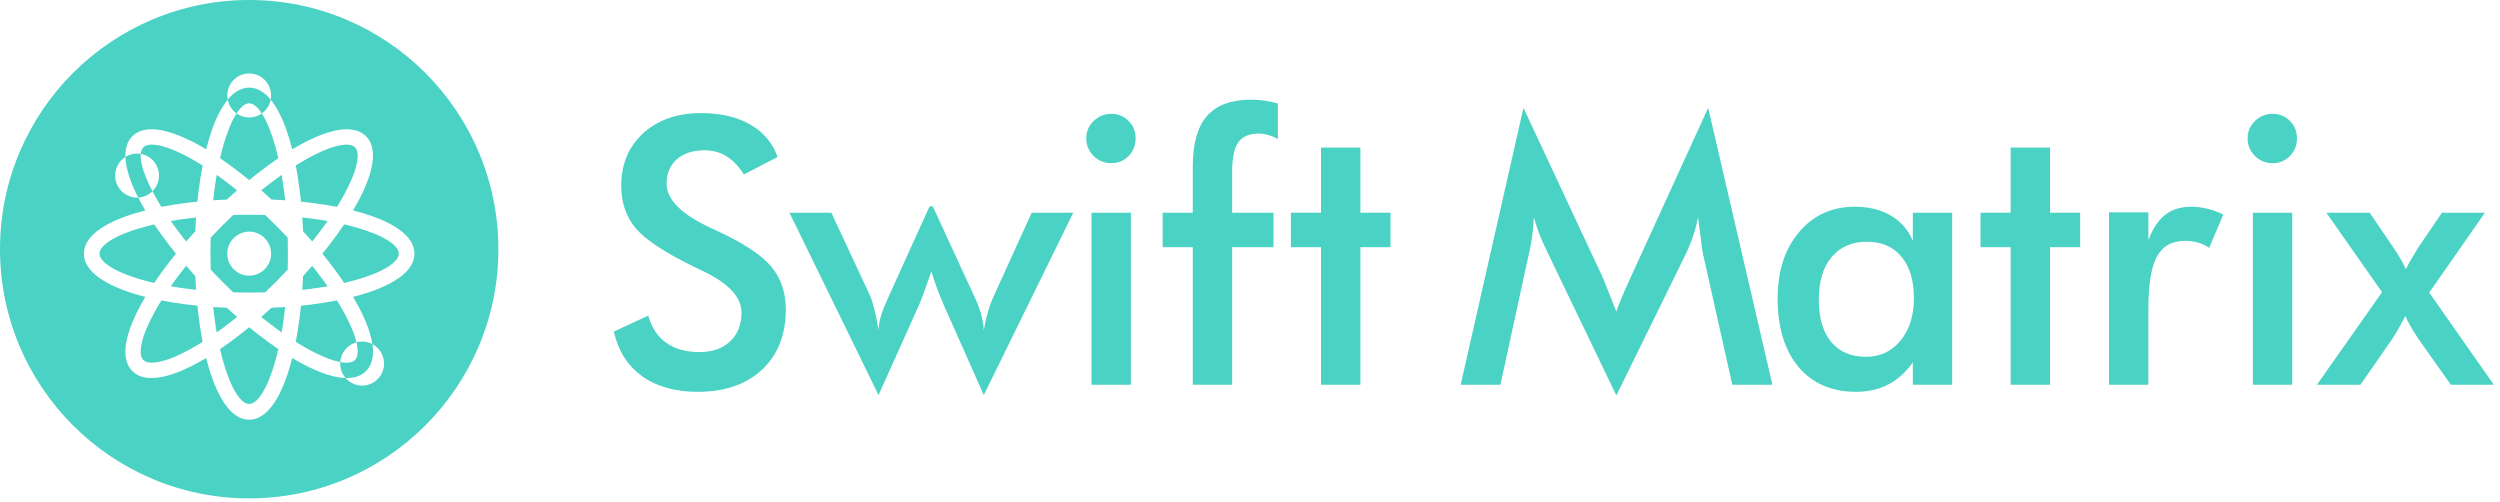<svg width="304" height="61" viewBox="0 0 304 61" fill="none" xmlns="http://www.w3.org/2000/svg">
<path d="M287.033 46.784H281.737L289.658 35.531L282.885 25.867H288.158L291.093 30.192C291.402 30.633 291.674 31.059 291.909 31.471C292.144 31.883 292.358 32.302 292.549 32.729C292.725 32.376 292.924 32.008 293.145 31.626C293.38 31.229 293.674 30.736 294.027 30.147L296.94 25.867H302.169L295.395 35.575L303.25 46.784H298.021L294.138 41.29L293.961 41.025C293.211 39.893 292.725 39.025 292.505 38.422C292.211 38.981 291.924 39.503 291.644 39.988C291.38 40.459 291.107 40.9 290.828 41.312L287.033 46.784Z" fill="#4AD2C5"/>
<path d="M273.309 16.82C273.309 16.011 273.603 15.312 274.192 14.724C274.795 14.136 275.508 13.841 276.332 13.841C277.185 13.841 277.891 14.128 278.45 14.702C279.024 15.261 279.311 15.967 279.311 16.82C279.311 17.673 279.024 18.394 278.45 18.983C277.876 19.556 277.17 19.843 276.332 19.843C275.508 19.843 274.795 19.549 274.192 18.96C273.603 18.357 273.309 17.644 273.309 16.82ZM273.949 46.784V25.867H278.737V46.784H273.949Z" fill="#4AD2C5"/>
<path d="M261.242 29.198C261.756 27.816 262.433 26.793 263.272 26.131C264.125 25.469 265.176 25.138 266.427 25.138C267.103 25.138 267.765 25.219 268.413 25.381C269.075 25.543 269.722 25.778 270.354 26.087L268.633 30.147C268.221 29.853 267.773 29.64 267.287 29.507C266.817 29.36 266.287 29.287 265.699 29.287C264.11 29.287 262.97 29.926 262.279 31.206C261.587 32.471 261.242 34.604 261.242 37.605V46.784H256.454V25.822H261.242V29.198Z" fill="#4AD2C5"/>
<path d="M244.493 46.784V30.059H240.83V25.867H244.493V17.945H249.281V25.867H252.944V30.059H249.281V46.784H244.493Z" fill="#4AD2C5"/>
<path d="M237.386 46.784H232.598V44.07C231.745 45.276 230.745 46.173 229.597 46.762C228.465 47.35 227.163 47.644 225.692 47.644C222.735 47.644 220.404 46.637 218.698 44.621C217.006 42.591 216.16 39.819 216.16 36.303C216.16 32.964 217.028 30.272 218.764 28.227C220.5 26.168 222.765 25.138 225.56 25.138C227.266 25.138 228.722 25.499 229.928 26.22C231.149 26.926 232.039 27.948 232.598 29.287V25.866H237.386V46.784ZM232.731 36.259C232.731 34.097 232.223 32.412 231.208 31.206C230.208 30 228.803 29.397 226.994 29.397C225.185 29.397 223.758 30.022 222.713 31.272C221.684 32.508 221.169 34.229 221.169 36.435C221.169 38.657 221.669 40.37 222.669 41.576C223.669 42.783 225.082 43.386 226.906 43.386C228.627 43.386 230.024 42.731 231.098 41.422C232.186 40.113 232.731 38.392 232.731 36.259Z" fill="#4AD2C5"/>
<path d="M207.074 30.831C207.015 30.581 206.92 29.89 206.787 28.757C206.67 27.816 206.567 27.036 206.479 26.418C206.346 27.154 206.155 27.889 205.905 28.625C205.67 29.36 205.368 30.11 205 30.875L196.55 48.086L188.099 30.522C187.746 29.802 187.437 29.103 187.172 28.426C186.922 27.75 186.701 27.08 186.51 26.418C186.495 27.095 186.437 27.808 186.334 28.559C186.245 29.294 186.106 30.066 185.914 30.875L182.45 46.784H177.618L185.252 13.114L194.784 33.501C194.931 33.825 195.152 34.362 195.446 35.112C195.755 35.862 196.123 36.789 196.55 37.892C196.858 36.965 197.344 35.788 198.006 34.362C198.182 33.979 198.315 33.685 198.403 33.479L207.714 13.114L215.525 46.784H210.649L207.074 30.831Z" fill="#4AD2C5"/>
<path d="M160.636 46.784V30.059H156.974V25.867H160.636V17.945H165.424V25.867H169.087V30.059H165.424V46.784H160.636Z" fill="#4AD2C5"/>
<path d="M145.041 46.784V30.059H141.378V25.866H145.041V20.262C145.041 17.482 145.614 15.43 146.762 14.106C147.924 12.782 149.718 12.12 152.145 12.12C152.66 12.12 153.19 12.157 153.734 12.231C154.278 12.304 154.83 12.422 155.389 12.584V16.908C155.006 16.688 154.617 16.526 154.219 16.423C153.837 16.305 153.447 16.246 153.05 16.246C151.903 16.246 151.079 16.599 150.579 17.305C150.079 18.012 149.829 19.203 149.829 20.88V25.866H154.859V30.059H149.829V46.784H145.041Z" fill="#4AD2C5"/>
<path d="M132.089 16.82C132.089 16.011 132.383 15.312 132.971 14.724C133.575 14.136 134.288 13.841 135.112 13.841C135.965 13.841 136.671 14.128 137.23 14.702C137.804 15.261 138.09 15.967 138.09 16.82C138.09 17.673 137.804 18.394 137.23 18.983C136.656 19.556 135.95 19.843 135.112 19.843C134.288 19.843 133.575 19.549 132.971 18.96C132.383 18.357 132.089 17.644 132.089 16.82ZM132.729 46.784V25.867H137.517V46.784H132.729Z" fill="#4AD2C5"/>
<path d="M119.629 48.042L114.797 37.164C114.429 36.325 114.128 35.583 113.892 34.935C113.657 34.273 113.444 33.626 113.253 32.994C112.929 33.95 112.642 34.773 112.392 35.465C112.142 36.142 111.943 36.649 111.796 36.987L106.832 48.042L95.998 25.867H101.095L105.795 35.95C105.986 36.377 106.17 36.965 106.346 37.715C106.538 38.451 106.699 39.267 106.832 40.165C106.846 39.635 106.935 39.084 107.097 38.51C107.258 37.936 107.53 37.23 107.913 36.392L113.032 25.095H113.429L118.636 36.392C118.96 37.098 119.195 37.752 119.342 38.355C119.504 38.958 119.6 39.562 119.629 40.165C119.762 39.37 119.931 38.62 120.137 37.914C120.343 37.208 120.578 36.568 120.843 35.994L125.454 25.867H130.507L119.629 48.042Z" fill="#4AD2C5"/>
<path d="M74.636 40.319L78.828 38.377C79.225 39.819 79.953 40.922 81.012 41.687C82.072 42.437 83.425 42.812 85.072 42.812C86.632 42.812 87.867 42.378 88.779 41.51C89.706 40.643 90.169 39.48 90.169 38.024C90.169 36.127 88.595 34.435 85.447 32.949C85.006 32.729 84.668 32.567 84.432 32.464C80.873 30.728 78.497 29.162 77.305 27.764C76.129 26.352 75.54 24.631 75.54 22.601C75.54 19.968 76.43 17.835 78.21 16.202C80.005 14.57 82.351 13.753 85.249 13.753C87.632 13.753 89.625 14.217 91.228 15.143C92.832 16.055 93.942 17.372 94.56 19.093L90.456 21.211C89.809 20.196 89.095 19.453 88.316 18.983C87.551 18.512 86.668 18.276 85.668 18.276C84.256 18.276 83.131 18.644 82.292 19.38C81.468 20.115 81.056 21.101 81.056 22.336C81.056 24.278 82.88 26.087 86.528 27.764C86.808 27.897 87.029 28 87.191 28.073C90.382 29.544 92.574 30.986 93.766 32.398C94.957 33.795 95.553 35.546 95.553 37.649C95.553 40.709 94.589 43.143 92.662 44.953C90.736 46.747 88.132 47.644 84.852 47.644C82.101 47.644 79.843 47.012 78.078 45.747C76.327 44.482 75.18 42.672 74.636 40.319Z" fill="#4AD2C5"/>
<path fill-rule="evenodd" clip-rule="evenodd" d="M30.301 60.602C47.035 60.602 60.602 47.035 60.602 30.301C60.602 13.566 47.035 0 30.301 0C13.566 0 0 13.566 0 30.301C0 47.035 13.566 60.602 30.301 60.602ZM27.636 30.845C27.636 32.321 28.832 33.522 30.301 33.522C31.77 33.522 32.966 32.321 32.966 30.845C32.966 29.369 31.77 28.167 30.301 28.167C28.832 28.167 27.636 29.369 27.636 30.845ZM16.667 24.028C15.197 24.028 14.002 22.827 14.002 21.351C14.002 20.398 14.5 19.559 15.249 19.084C15.303 20.776 16.131 22.706 16.805 24.024C16.759 24.027 16.713 24.028 16.667 24.028ZM18.538 23.255C18.087 23.702 17.479 23.99 16.805 24.024C16.896 24.203 16.985 24.369 17.068 24.523C17.262 24.881 17.464 25.237 17.673 25.589C17.277 25.69 16.884 25.797 16.495 25.913C14.38 26.54 10.207 28.087 10.207 30.845C10.207 33.603 14.38 35.148 16.495 35.777C16.884 35.892 17.277 36 17.673 36.1C17.464 36.453 17.261 36.808 17.067 37.167C16.015 39.112 14.151 43.17 16.092 45.12C18.033 47.07 22.072 45.198 24.009 44.14C24.365 43.945 24.719 43.742 25.07 43.532C25.17 43.93 25.277 44.325 25.392 44.716C26.017 46.84 27.555 51.033 30.301 51.033C33.046 51.033 34.585 46.84 35.209 44.716C35.325 44.325 35.432 43.93 35.532 43.532C35.882 43.742 36.236 43.945 36.593 44.14C37.884 44.845 40.111 45.913 42.026 45.968C42.515 46.532 43.235 46.888 44.036 46.888C45.505 46.888 46.701 45.688 46.701 44.211C46.701 43.186 46.125 42.294 45.282 41.844C45.023 40.123 44.143 38.291 43.534 37.166C43.34 36.808 43.138 36.452 42.929 36.1L42.929 36.099C43.325 35.999 43.718 35.892 44.108 35.776C46.222 35.148 50.395 33.602 50.395 30.844C50.395 28.086 46.222 26.54 44.108 25.913C43.718 25.797 43.325 25.689 42.929 25.589C43.139 25.237 43.34 24.881 43.535 24.523C44.588 22.578 46.451 18.519 44.51 16.569C42.569 14.619 38.53 16.491 36.593 17.549C36.237 17.744 35.883 17.947 35.532 18.157C35.432 17.76 35.325 17.365 35.21 16.973C34.822 15.654 34.081 13.536 32.917 12.12C32.949 11.955 32.966 11.783 32.966 11.608C32.966 10.132 31.771 8.931 30.301 8.931C28.831 8.931 27.636 10.131 27.636 11.608C27.636 11.783 27.653 11.954 27.685 12.12C26.522 13.536 25.781 15.654 25.393 16.973C25.277 17.365 25.17 17.76 25.07 18.157C24.72 17.948 24.366 17.744 24.009 17.549C22.073 16.491 18.033 14.619 16.093 16.569C15.441 17.224 15.218 18.115 15.249 19.084C15.66 18.824 16.146 18.673 16.667 18.673C16.82 18.673 16.971 18.686 17.118 18.712C17.081 19.111 17.145 19.546 17.211 19.862C17.445 20.995 17.988 22.203 18.538 23.255ZM19.625 25.154C20.654 24.953 21.692 24.794 22.722 24.664C23.148 24.61 23.576 24.561 24.004 24.518C24.047 24.088 24.096 23.658 24.149 23.23C24.278 22.195 24.438 21.152 24.637 20.118C24.134 19.802 23.623 19.501 23.105 19.218C21.981 18.604 20.63 17.956 19.37 17.692C18.811 17.576 17.884 17.462 17.433 17.915C17.236 18.113 17.146 18.402 17.118 18.712C18.373 18.928 19.332 20.029 19.332 21.351C19.332 22.095 19.028 22.769 18.538 23.255C18.602 23.377 18.666 23.497 18.729 23.615C19.011 24.134 19.311 24.648 19.625 25.154ZM19.625 25.154C19.625 25.154 19.625 25.154 19.624 25.154H19.625C19.625 25.154 19.625 25.154 19.625 25.154ZM28.765 13.794C28.215 13.403 27.819 12.809 27.685 12.12C28.395 11.258 29.261 10.656 30.301 10.656C31.341 10.656 32.208 11.258 32.917 12.12C32.784 12.809 32.388 13.403 31.838 13.794C31.835 13.789 31.831 13.784 31.828 13.779C31.515 13.299 30.94 12.56 30.302 12.56C29.663 12.56 29.088 13.3 28.775 13.779C28.772 13.784 28.768 13.789 28.765 13.794ZM30.301 21.897C30.635 21.624 30.971 21.355 31.31 21.09C32.13 20.45 32.976 19.826 33.845 19.236C33.711 18.655 33.562 18.078 33.395 17.511C33.034 16.284 32.538 14.873 31.838 13.794C31.403 14.104 30.873 14.286 30.301 14.286V14.285C29.73 14.285 29.2 14.104 28.765 13.794C28.065 14.873 27.569 16.284 27.208 17.511C27.041 18.078 26.892 18.655 26.758 19.236C27.627 19.826 28.473 20.45 29.293 21.09C29.632 21.355 29.968 21.624 30.301 21.897ZM30.301 21.897C30.301 21.897 30.301 21.897 30.301 21.897H30.302C30.302 21.897 30.301 21.897 30.301 21.897ZM43.346 41.624C43.566 41.565 43.797 41.533 44.036 41.533C44.486 41.533 44.91 41.646 45.282 41.844C45.47 43.1 45.328 44.297 44.51 45.12C43.863 45.77 42.983 45.995 42.026 45.968C41.618 45.497 41.371 44.883 41.371 44.211C41.371 44.149 41.373 44.087 41.377 44.026C41.94 44.129 42.755 44.191 43.169 43.774C43.621 43.321 43.507 42.389 43.392 41.828C43.377 41.761 43.362 41.693 43.346 41.624ZM43.346 41.624C42.267 41.915 41.456 42.871 41.377 44.026C41.327 44.017 41.278 44.007 41.232 43.998C39.972 43.734 38.621 43.086 37.497 42.472C36.979 42.189 36.468 41.888 35.965 41.572C36.164 40.537 36.324 39.495 36.453 38.46C36.506 38.031 36.555 37.602 36.598 37.172C37.026 37.128 37.454 37.079 37.88 37.026C38.91 36.896 39.948 36.736 40.978 36.535L40.977 36.536C41.292 37.042 41.592 37.555 41.873 38.075C42.452 39.145 43.061 40.418 43.346 41.624ZM40.01 31.858C39.746 31.518 39.478 31.18 39.206 30.845C39.478 30.51 39.746 30.172 40.01 29.831C40.647 29.008 41.268 28.158 41.855 27.284C42.433 27.419 43.007 27.569 43.572 27.737C44.8 28.101 46.211 28.603 47.287 29.311C47.764 29.625 48.5 30.203 48.5 30.845C48.5 31.486 47.764 32.064 47.287 32.378C46.211 33.087 44.8 33.588 43.572 33.953C43.007 34.12 42.433 34.27 41.855 34.405C41.268 33.532 40.647 32.681 40.01 31.858ZM36.852 33.571C37.228 33.16 37.599 32.745 37.964 32.325H37.964C38.147 32.553 38.327 32.782 38.506 33.013C38.96 33.599 39.407 34.2 39.837 34.813C39.1 34.941 38.362 35.049 37.628 35.141C37.339 35.177 37.05 35.21 36.761 35.242C36.799 34.685 36.829 34.128 36.852 33.571ZM20.593 29.831C20.856 30.172 21.124 30.51 21.396 30.845C21.124 31.179 20.856 31.517 20.593 31.858C19.955 32.681 19.334 33.531 18.748 34.405C18.169 34.27 17.595 34.121 17.03 33.953C15.803 33.588 14.391 33.087 13.315 32.378C12.839 32.064 12.102 31.486 12.102 30.845C12.102 30.203 12.838 29.626 13.315 29.311C14.391 28.603 15.803 28.101 17.03 27.737C17.595 27.569 18.169 27.419 18.748 27.284C19.334 28.157 19.955 29.008 20.593 29.831ZM23.75 28.119C23.374 28.529 23.003 28.944 22.638 29.364H22.638C22.456 29.136 22.275 28.907 22.096 28.676C21.642 28.09 21.196 27.49 20.765 26.876C21.502 26.748 22.24 26.64 22.974 26.549C23.263 26.513 23.552 26.479 23.841 26.448C23.803 27.004 23.773 27.561 23.75 28.119ZM37.964 29.364C37.599 28.944 37.228 28.529 36.852 28.119C36.829 27.561 36.799 27.004 36.761 26.448C37.05 26.479 37.339 26.513 37.628 26.549C38.361 26.64 39.1 26.748 39.837 26.876C39.406 27.49 38.96 28.09 38.506 28.676C38.327 28.907 38.146 29.136 37.964 29.364ZM22.638 32.325C23.003 32.745 23.374 33.161 23.75 33.571H23.751C23.773 34.128 23.804 34.685 23.841 35.242C23.552 35.211 23.263 35.177 22.975 35.141C22.241 35.048 21.502 34.941 20.766 34.813C21.196 34.2 21.642 33.599 22.096 33.013C22.275 32.782 22.456 32.552 22.638 32.325ZM28.828 23.146C28.828 23.146 28.828 23.146 28.828 23.146V23.146C28.828 23.146 28.828 23.146 28.828 23.146ZM28.828 23.146C28.601 22.962 28.373 22.781 28.143 22.601C27.56 22.145 26.962 21.697 26.351 21.264C26.224 22.004 26.116 22.746 26.025 23.484C25.989 23.773 25.956 24.064 25.925 24.354C26.479 24.316 27.033 24.286 27.588 24.262C27.996 23.885 28.409 23.512 28.828 23.146ZM30.301 35.578C29.655 35.578 29.009 35.568 28.361 35.549C27.89 35.103 27.427 34.65 26.97 34.191C26.514 33.732 26.063 33.267 25.619 32.793C25.6 32.143 25.591 31.494 25.591 30.845C25.591 30.196 25.599 29.546 25.619 28.896C26.063 28.423 26.514 27.957 26.97 27.498C27.427 27.039 27.89 26.586 28.361 26.14C29.008 26.12 29.655 26.111 30.301 26.111C30.947 26.111 31.594 26.121 32.241 26.14C32.712 26.586 33.175 27.039 33.632 27.498C34.089 27.957 34.539 28.423 34.983 28.896C35.002 29.546 35.011 30.196 35.011 30.845C35.011 31.494 35.002 32.143 34.983 32.793C34.539 33.266 34.089 33.732 33.632 34.192C33.175 34.65 32.712 35.103 32.241 35.549C31.594 35.568 30.947 35.578 30.301 35.578ZM27.588 37.426C27.996 37.804 28.409 38.177 28.828 38.543C28.601 38.727 28.372 38.909 28.143 39.088C27.56 39.544 26.962 39.993 26.351 40.425C26.224 39.685 26.117 38.943 26.025 38.206C25.989 37.916 25.956 37.626 25.925 37.335C26.479 37.373 27.033 37.403 27.588 37.426ZM33.014 24.263C32.605 23.885 32.193 23.513 31.774 23.146C32 22.962 32.229 22.781 32.458 22.601C33.041 22.145 33.639 21.697 34.25 21.264C34.377 22.004 34.484 22.747 34.576 23.484C34.612 23.773 34.646 24.064 34.677 24.354C34.123 24.316 33.569 24.286 33.014 24.263ZM32.458 39.088C32.229 38.908 32.001 38.727 31.774 38.543V38.543C32.192 38.176 32.605 37.804 33.014 37.426C33.569 37.403 34.123 37.373 34.677 37.335C34.646 37.625 34.612 37.916 34.576 38.205C34.484 38.943 34.377 39.685 34.25 40.425C33.64 39.992 33.042 39.544 32.458 39.088ZM30.3 39.792C30.301 39.792 30.301 39.792 30.301 39.792H30.3C30.3 39.792 30.3 39.792 30.3 39.792ZM30.3 39.792C29.967 40.065 29.631 40.334 29.292 40.599C28.472 41.239 27.626 41.863 26.757 42.452C26.891 43.034 27.04 43.61 27.207 44.178C27.57 45.411 28.069 46.83 28.774 47.91C29.087 48.39 29.662 49.129 30.301 49.129C30.939 49.129 31.514 48.39 31.827 47.91C32.532 46.83 33.031 45.411 33.394 44.178C33.561 43.61 33.71 43.034 33.844 42.452C32.975 41.863 32.128 41.239 31.309 40.599C30.97 40.334 30.634 40.065 30.3 39.792ZM36.599 24.518C36.599 24.518 36.599 24.518 36.598 24.518L36.599 24.518C36.599 24.518 36.599 24.518 36.599 24.518ZM37.88 24.664C37.454 24.61 37.027 24.562 36.599 24.518C36.555 24.088 36.507 23.659 36.453 23.23C36.324 22.195 36.165 21.152 35.965 20.118C36.469 19.802 36.98 19.501 37.497 19.218C38.621 18.604 39.973 17.956 41.232 17.693C41.791 17.576 42.718 17.462 43.17 17.915C43.621 18.37 43.508 19.301 43.392 19.862C43.13 21.127 42.485 22.485 41.873 23.615C41.592 24.134 41.292 24.648 40.978 25.154C39.948 24.953 38.91 24.794 37.88 24.664ZM24.003 37.172C24.003 37.172 24.004 37.172 24.004 37.172L24.003 37.171C24.003 37.171 24.003 37.171 24.003 37.172ZM24.003 37.172C23.575 37.128 23.148 37.079 22.722 37.025C21.692 36.896 20.654 36.736 19.624 36.535C19.31 37.041 19.01 37.554 18.729 38.074C18.117 39.204 17.472 40.561 17.21 41.827C17.094 42.388 16.98 43.32 17.432 43.773C17.884 44.227 18.811 44.113 19.369 43.997C20.629 43.733 21.98 43.085 23.104 42.471C23.622 42.188 24.133 41.887 24.637 41.571C24.437 40.537 24.278 39.494 24.149 38.459C24.096 38.031 24.047 37.602 24.003 37.172Z" fill="#4AD2C5"/>
</svg>